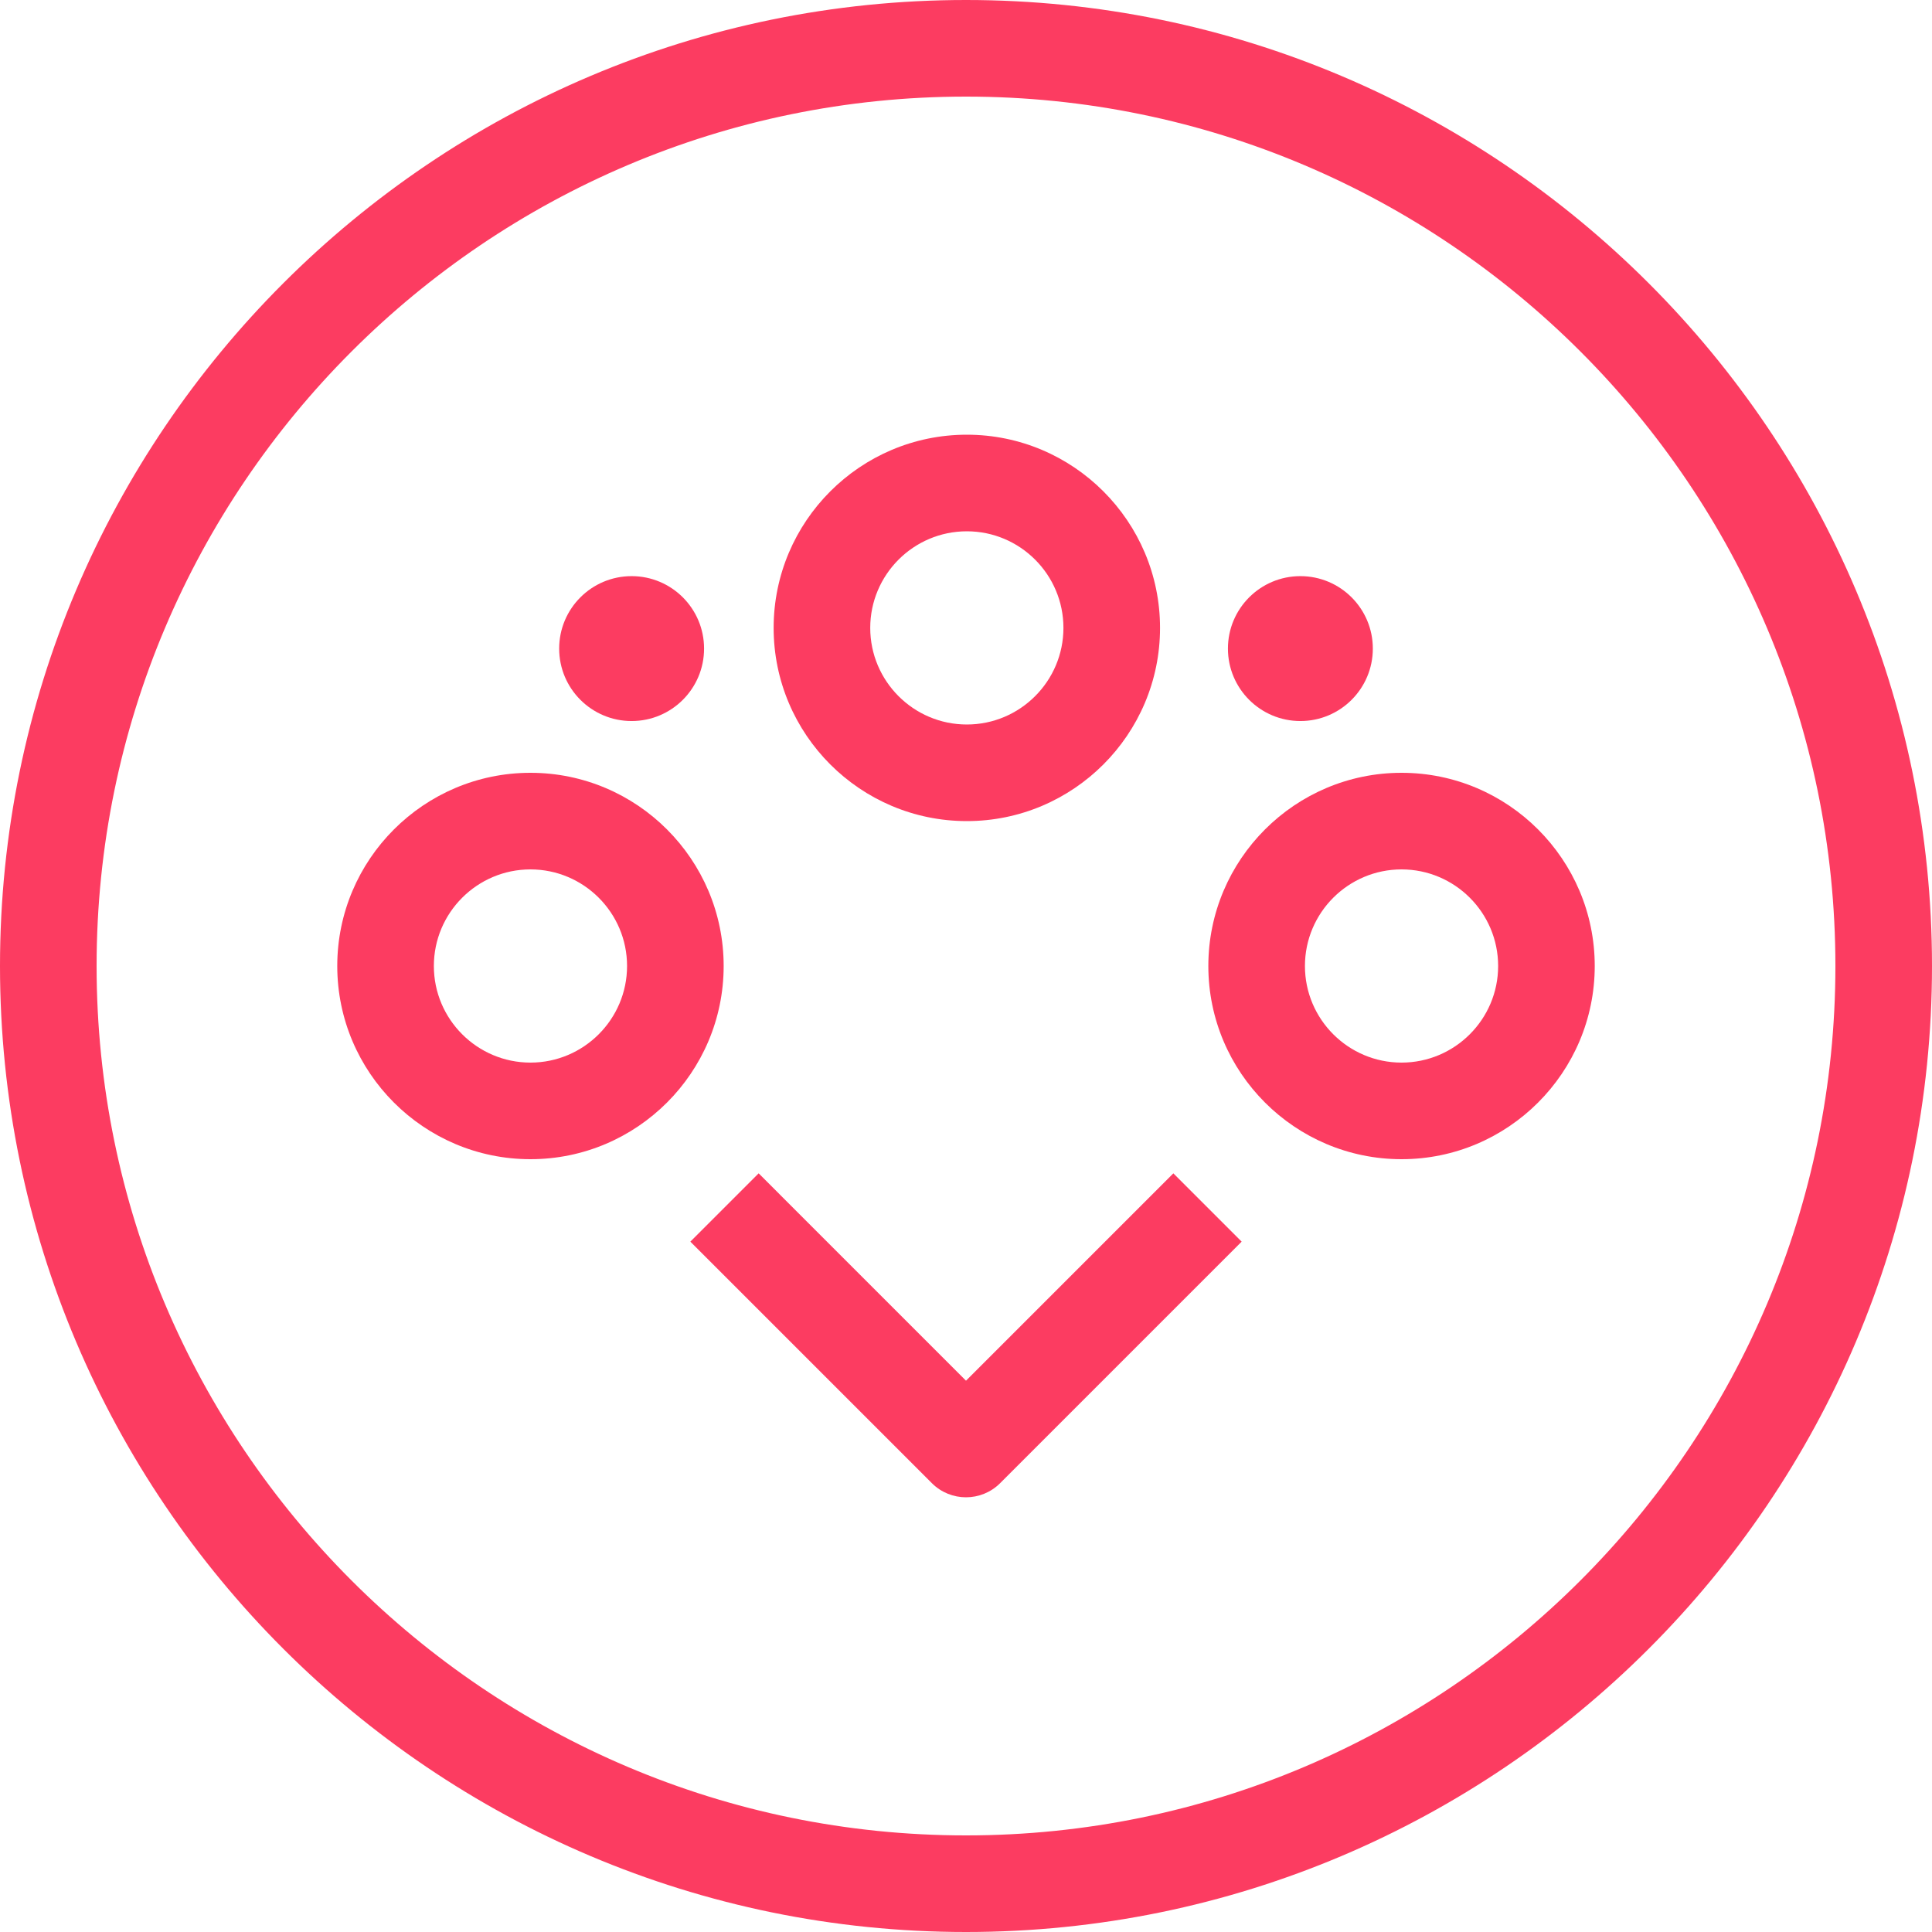 <?xml version="1.0" encoding="utf-8"?>
<!-- Generator: Adobe Illustrator 25.4.1, SVG Export Plug-In . SVG Version: 6.00 Build 0)  -->
<svg version="1.1" id="Flächen" xmlns="http://www.w3.org/2000/svg" xmlns:xlink="http://www.w3.org/1999/xlink" x="0px" y="0px"
	 viewBox="0 0 400 400" enable-background="new 0 0 400 400" xml:space="preserve">
<g id="portfolio_00000060028083053187796910000014665606401120146306_">
	<g>
		<path fill="#FC3C61" d="M200.173,170c-22.056,0-40-17.944-40-40s17.944-40,40-40s40,17.944,40,40S222.229,170,200.173,170z
			 M200.173,110c-11.028,0-20,8.972-20,20s8.972,20,20,20s20-8.972,20-20S211.201,110,200.173,110z"/>
	</g>
	<g>
		<path fill="#FC3C61" d="M290.174,240c-22.056,0-40-17.944-40-40s17.944-40,40-40s40,17.944,40,40S312.23,240,290.174,240z
			 M290.174,180c-11.028,0-20,8.972-20,20s8.972,20,20,20s20-8.972,20-20S301.202,180,290.174,180z"/>
	</g>
	<g>
		<path fill="#FC3C61" d="M109.826,240c-22.056,0-40-17.944-40-40s17.944-40,40-40s40,17.944,40,40S131.882,240,109.826,240z
			 M109.826,180c-11.028,0-20,8.972-20,20s8.972,20,20,20s20-8.972,20-20S120.854,180,109.826,180z"/>
	</g>
	<g>
		<path fill="#FC3C61" d="M200,310c-2.559,0-5.119-0.977-7.071-2.929l-50-50l14.143-14.143L200,285.857l42.929-42.929l14.143,14.143
			l-50,50C205.119,309.023,202.559,310,200,310z"/>
	</g>
	<g>
		<circle fill="#FC3C61" cx="269.23" cy="134.284" r="15"/>
	</g>
	<g>
		<circle fill="#FC3C61" cx="130.77" cy="134.284" r="15"/>
	</g>
	<path fill="#FC3C61" d="M200,400C89.72,400,0,310.28,0,200S89.72,0,200,0s200,89.72,200,200S310.28,400,200,400z M200,20
		c-99.252,0-180,80.748-180,180s80.748,180,180,180s180-80.748,180-180S299.252,20,200,20z"/>
</g>
</svg>

